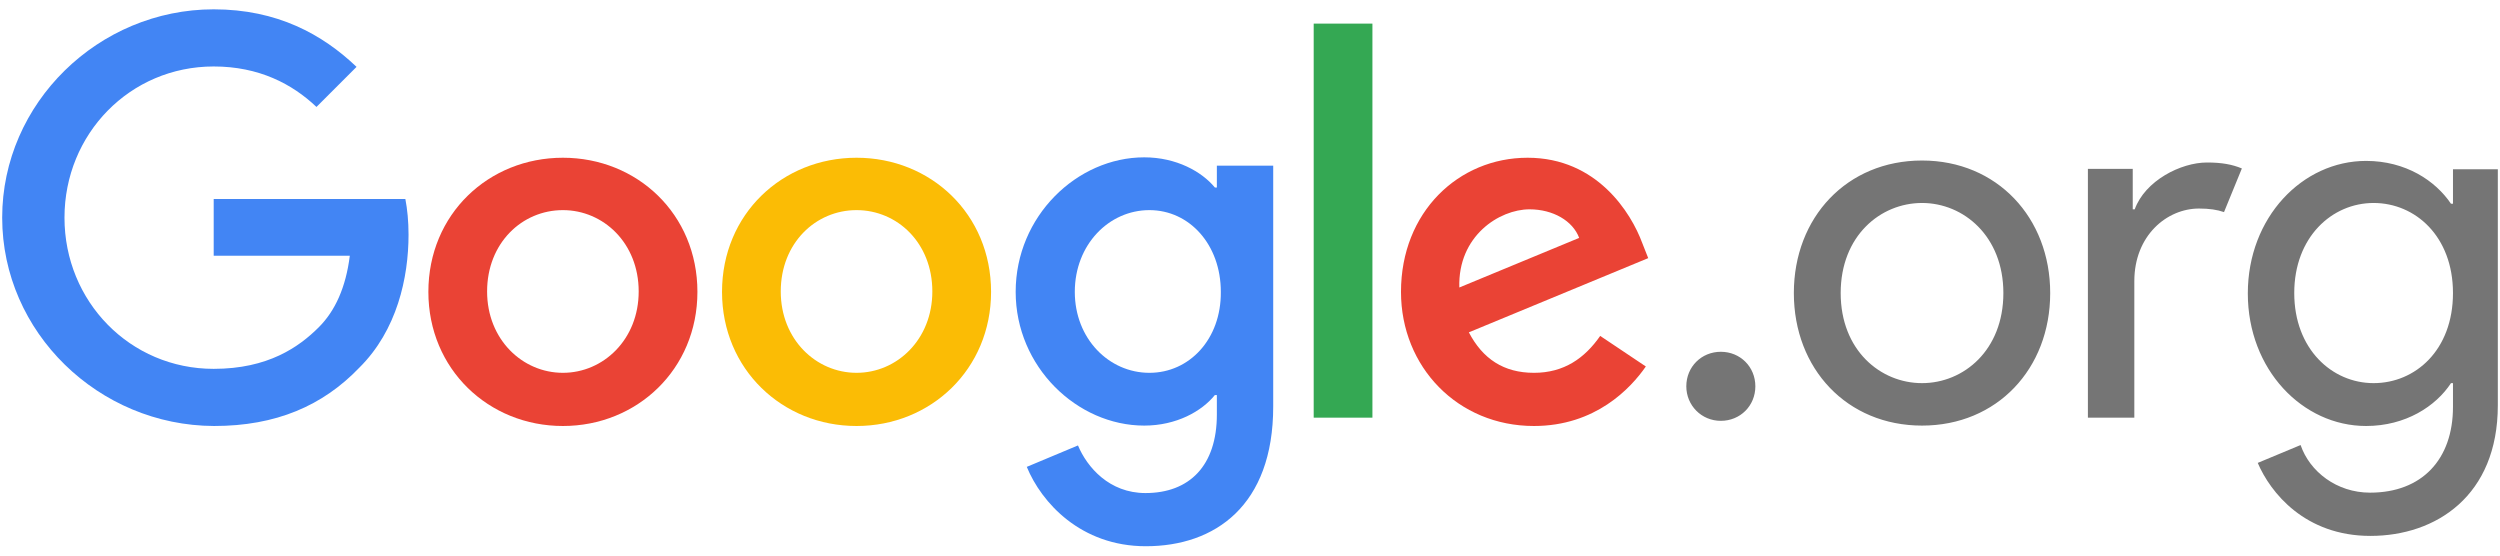 <?xml version="1.0" encoding="UTF-8" standalone="no"?>
<svg xmlns:dc="http://purl.org/dc/elements/1.1/" xmlns:cc="http://creativecommons.org/ns#" xmlns:rdf="http://www.w3.org/1999/02/22-rdf-syntax-ns#" xmlns:svg="http://www.w3.org/2000/svg" xmlns="http://www.w3.org/2000/svg" xmlns:sodipodi="http://sodipodi.sourceforge.net/DTD/sodipodi-0.dtd" xmlns:inkscape="http://www.inkscape.org/namespaces/inkscape" id="content" viewBox="64 0 630 140" version="1.1" sodipodi:docname="Google org logo.svg" inkscape:version="0.92.1 r15371" width="630" height="140">
  <defs id="defs4504"></defs>
  <style id="style4485">.st0{fill:#4285f4}.st1{fill:#ea4335}.st2{fill:#fbbc05}.st3{fill:#34a853}.st4{fill:#757575}</style>
  <path class="st0" d="m 64.55,54.85 c 0,-28.9 24.3,-52.5 53.3,-52.5 16,0 27.4,6.3 36,14.5 l -10.1,10.1 c -6.1,-5.8 -14.5,-10.2 -25.9,-10.2 -21.1,0 -37.6,17 -37.6,38.1 0,21.1 16.5,38.1 37.6,38.1 13.7,0 21.5,-5.5 26.5,-10.5 4.1,-4.1 6.8,-10 7.8,-18 h -34.3 v -14.3 h 48.3 c 0.5,2.6 0.8,5.6 0.8,9 0,10.8 -2.9,24.1 -12.4,33.5 -9.2,9.6 -21,14.7 -36.6,14.7 -29.1,-0.1 -53.4,-23.6 -53.4,-52.5 z" id="path4487" style="fill:#4285f4;fill-opacity:1" inkscape:connector-curvature="0"></path>
  <path class="st1" d="m 205.85,39.75 c -18.7,0 -33.9,14.2 -33.9,33.8 0,19.5 15.2,33.8 33.9,33.8 18.7,0 33.9,-14.3 33.9,-33.8 0,-19.6 -15.2,-33.8 -33.9,-33.8 z m 0,54.2 c -10.2,0 -19.1,-8.4 -19.1,-20.5 0,-12.2 8.8,-20.5 19.1,-20.5 10.2,0 19.1,8.3 19.1,20.5 0,12.1 -8.9,20.5 -19.1,20.5 z" id="path4489" style="fill:#ea4335;fill-opacity:1" inkscape:connector-curvature="0"></path>
  <path class="st2" d="m 279.85,39.75 c -18.7,0 -33.9,14.2 -33.9,33.8 0,19.5 15.2,33.8 33.9,33.8 18.7,0 33.9,-14.3 33.9,-33.8 0,-19.6 -15.2,-33.8 -33.9,-33.8 z m 0,54.2 c -10.2,0 -19.1,-8.4 -19.1,-20.5 0,-12.2 8.8,-20.5 19.1,-20.5 10.3,0 19.1,8.3 19.1,20.5 0,12.1 -8.9,20.5 -19.1,20.5 z" id="path4491" style="fill:#fbbc05;fill-opacity:1" inkscape:connector-curvature="0"></path>
  <path class="st0" d="m 370.65,41.75 v 5.5 h -0.5 c -3.3,-4 -9.7,-7.6 -17.8,-7.6 -16.9,0 -32.4,14.8 -32.4,33.9 0,18.9 15.5,33.7 32.4,33.7 8.1,0 14.5,-3.6 17.8,-7.7 h 0.5 V 104.45 c 0,12.9 -6.9,19.8 -18,19.8 -9.1,0 -14.7,-6.5 -17,-12 l -12.9,5.4 c 3.7,9 13.6,20 30,20 17.4,0 32.1,-10.2 32.1,-35.2 v -60.7 z m -17,52.2 c -10.2,0 -18.8,-8.6 -18.8,-20.4 0,-11.9 8.6,-20.6 18.8,-20.6 10.1,0 18,8.7 18,20.6 0.1,11.9 -7.9,20.4 -18,20.4 z" id="path4493" style="fill:#4285f4;fill-opacity:1" inkscape:connector-curvature="0"></path>
  <path class="st3" d="m 395.05,5.95 h 14.8 V 105.25 h -14.8 z" id="path4495" style="fill:#34a853;fill-opacity:1" inkscape:connector-curvature="0"></path>
  <path class="st1" d="m 450.55,93.95 c -7.6,0 -12.9,-3.5 -16.4,-10.2 l 45.2,-18.7 -1.5,-3.8 c -2.8,-7.6 -11.4,-21.5 -28.9,-21.5 -17.4,0 -31.9,13.7 -31.9,33.8 0,18.9 14.3,33.8 33.5,33.8 15.5,0 24.4,-9.5 28.2,-15 l -11.5,-7.7 c -3.9,5.6 -9.1,9.3 -16.7,9.3 z m -1.1,-41.2 c 5.9,0 10.9,2.9 12.5,7.2 l -30.2,12.5 c -0.4,-13 10.1,-19.7 17.7,-19.7 z" id="path4497" style="fill:#ea4335;fill-opacity:1" inkscape:connector-curvature="0"></path>
  <path class="st4" d="m 488.95,97.35 c 0,-4.9 3.8,-8.7 8.7,-8.7 4.9,0 8.7,3.8 8.7,8.7 0,4.9 -3.8,8.7 -8.7,8.7 -4.9,0 -8.7,-3.9 -8.7,-8.7 z m 91.7,-23.5 c 0,19.1 -13.4,33.4 -32.3,33.4 -18.9,0 -32.3,-14.3 -32.3,-33.4 0,-19.1 13.4,-33.4 32.3,-33.4 18.9,0 32.3,14.4 32.3,33.4 z m -11.8,0 c 0,-14.3 -10,-22.7 -20.5,-22.7 -10.5,0 -20.5,8.3 -20.5,22.7 0,14.4 10,22.7 20.5,22.7 10.5,0 20.5,-8.3 20.5,-22.7 z m 21.3,31.4 v -62.7 h 11.3 v 10.2 h 0.5 c 2.6,-7.2 11.6,-11.8 18.2,-11.8 3.8,0 6.4,0.5 8.8,1.5 l -4.5,11 c -1.7,-0.6 -3.7,-0.9 -6.3,-0.9 -8.1,0 -16.3,6.8 -16.3,18.3 v 34.4 z m 42.8,11.4 10.8,-4.5 c 2.3,6.7 9.1,12 17.5,12 13.1,0 20.9,-8.4 20.9,-21.6 v -6 h -0.5 c -3.8,5.8 -11.4,10.8 -21.4,10.8 -16,0 -29.8,-14.2 -29.8,-33.4 0,-19.2 13.8,-33.4 29.8,-33.4 10,0 17.5,5 21.4,10.8 h 0.5 v -8.7 h 11.3 v 59.5 c 0,22.8 -15.6,32.9 -32.1,32.9 -16.5,0 -25.2,-10.9 -28.4,-18.4 z m 49.2,-42.8 c 0,-14.3 -9.5,-22.7 -20,-22.7 -10.5,0 -20,8.6 -20,22.7 0,14.1 9.5,22.7 20,22.7 10.5,0 20,-8.3 20,-22.7 z" id="path4499" style="fill:#757575;fill-opacity:1" inkscape:connector-curvature="0"></path>
</svg>
